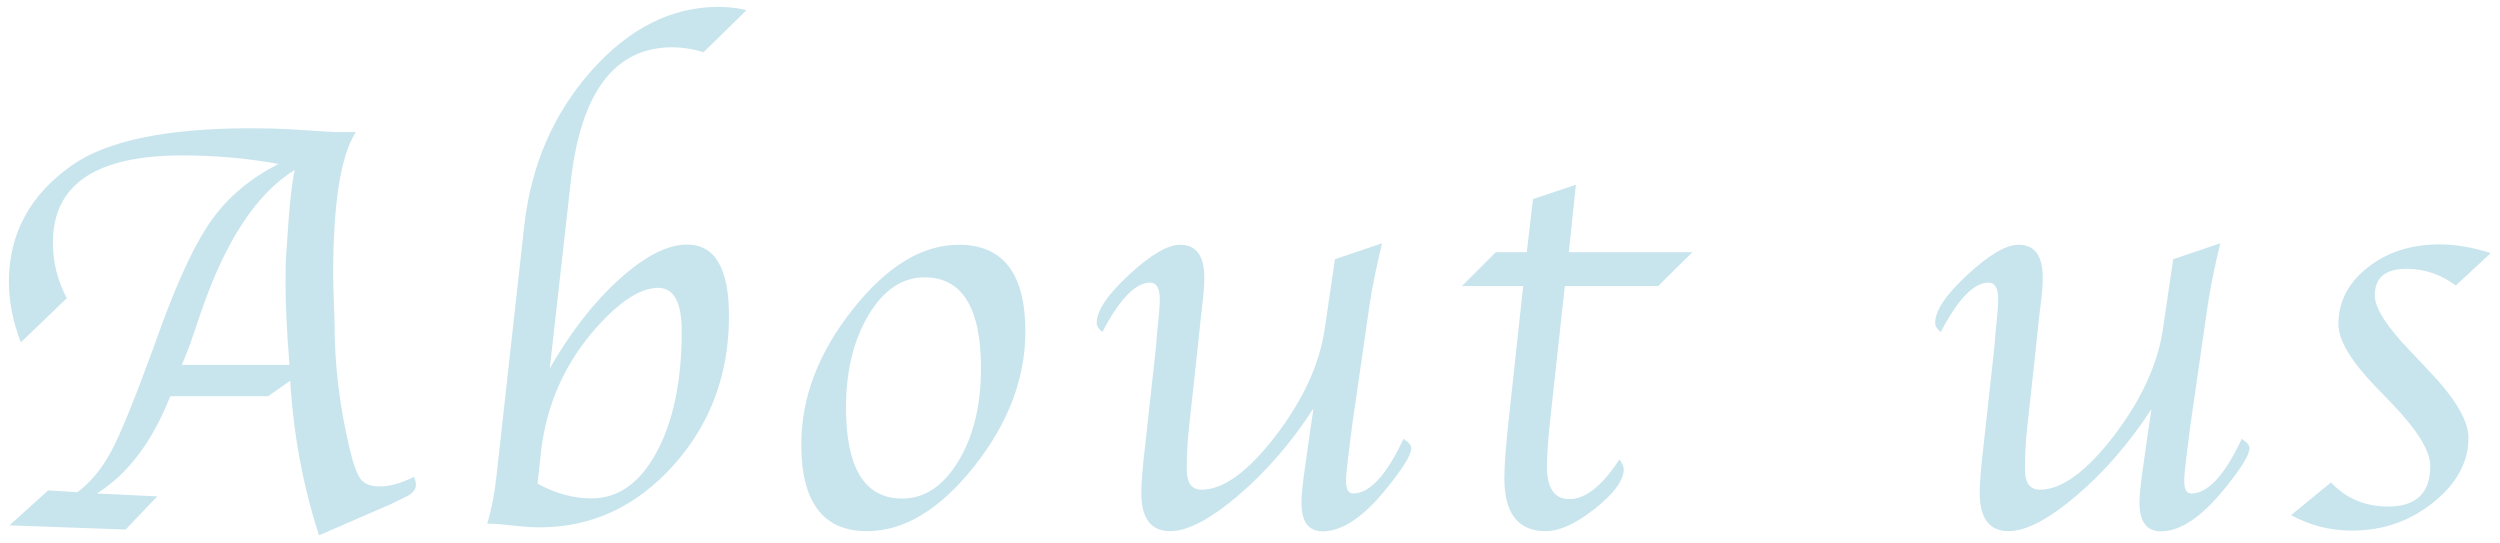 <svg width="138" height="30" fill="none" xmlns="http://www.w3.org/2000/svg"><path d="M3.68 16.47 1.15 18.9c-.44-1.15-.66-2.26-.66-3.33 0-2.66 1.15-4.8 3.46-6.43 1.93-1.37 5.23-2.06 9.91-2.06.79 0 1.49.02 2.09.05 1.66.11 2.51.16 2.56.16h1.13c-.84 1.31-1.25 3.95-1.25 7.94l.02.83.06 1.85c0 2.22.27 4.49.82 6.81.21.9.42 1.48.63 1.74.2.26.56.39 1.06.39.55 0 1.17-.18 1.87-.53.08.18.11.33.11.45 0 .27-.21.5-.63.69l-.76.37-3.96 1.72c-.88-2.71-1.41-5.55-1.59-8.53l-1.22.85H9.4c-.99 2.51-2.34 4.3-4.05 5.37l3.33.16-1.74 1.83L.52 29l2.14-1.93 1.61.1c.73-.54 1.35-1.29 1.87-2.26.52-.97 1.28-2.85 2.3-5.63l.48-1.33c.99-2.69 1.92-4.65 2.81-5.87.89-1.23 2.1-2.24 3.64-3.03-1.68-.31-3.46-.47-5.32-.47-4.75 0-7.13 1.6-7.13 4.81 0 1.09.26 2.12.77 3.07l-.01.01Zm12.3 3.67c-.15-1.86-.22-3.37-.22-4.53 0-.59.01-1.07.03-1.45l.13-1.86c.09-1.27.2-2.25.35-2.92-2.1 1.29-3.83 3.91-5.18 7.87-.39 1.15-.61 1.8-.68 1.97l-.37.92h5.94Zm14.37.19c1.16-2.02 2.44-3.66 3.85-4.93 1.41-1.27 2.65-1.9 3.72-1.9 1.55 0 2.32 1.31 2.32 3.94 0 3.22-1.02 5.97-3.07 8.25-2.05 2.28-4.51 3.42-7.39 3.42-.37 0-.69-.02-.97-.05l-1.3-.13c-.08 0-.28-.01-.61-.03.24-.82.4-1.67.5-2.57l1.54-13.88c.38-3.34 1.61-6.18 3.7-8.54C34.73 1.56 37.07.38 39.66.38c.54 0 1.05.06 1.55.18l-2.37 2.32c-.61-.18-1.19-.27-1.72-.27-3.2 0-5.07 2.49-5.62 7.47l-1.15 10.24v.01Zm-.69 6.36c1 .55 1.99.82 2.99.82 1.48 0 2.68-.85 3.6-2.56.92-1.71 1.38-3.93 1.38-6.67 0-1.6-.43-2.39-1.3-2.39-.96 0-2.09.72-3.39 2.17-1.75 1.96-2.78 4.26-3.08 6.91l-.19 1.74-.01-.02Zm18.19 2.63c-2.41 0-3.62-1.6-3.62-4.79 0-2.57.94-5.05 2.83-7.44 1.89-2.39 3.84-3.58 5.87-3.58 2.45 0 3.67 1.6 3.67 4.79 0 2.58-.94 5.07-2.83 7.45-1.89 2.38-3.86 3.57-5.92 3.57Zm1.95-1.8c1.23 0 2.27-.69 3.1-2.06.83-1.37 1.25-3.08 1.25-5.13 0-3.35-1.04-5.02-3.12-5.02-1.22 0-2.25.69-3.08 2.07-.83 1.38-1.25 3.09-1.25 5.12 0 3.35 1.04 5.02 3.1 5.02Zm22.68-4.94c-1.22 1.88-2.6 3.47-4.14 4.78-1.54 1.31-2.79 1.96-3.75 1.96-1.06 0-1.59-.71-1.59-2.12 0-.53.07-1.39.21-2.59l.58-5.27c.01-.08.04-.39.08-.93l.1-1.04c.03-.31.05-.59.05-.84 0-.62-.18-.93-.53-.93-.81 0-1.69.91-2.64 2.73-.2-.16-.31-.33-.31-.51 0-.67.59-1.55 1.78-2.65 1.19-1.1 2.13-1.66 2.82-1.66.89 0 1.34.61 1.34 1.83 0 .29-.02.63-.06 1.01l-.14 1.24-.14 1.35-.5 4.6c-.09.78-.13 1.58-.13 2.38 0 .74.27 1.11.82 1.11 1.21 0 2.57-1 4.1-2.99 1.52-2 2.42-3.97 2.7-5.92l.56-3.81 2.6-.88c-.3 1.24-.53 2.35-.68 3.33l-.97 6.72c-.05.41-.1.75-.13 1.03l-.11.88c-.06.55-.1.93-.1 1.16 0 .46.13.69.39.69.91 0 1.84-1 2.78-3.01.29.17.43.34.43.51 0 .38-.47 1.13-1.4 2.27-1.25 1.54-2.42 2.32-3.49 2.32-.78 0-1.17-.53-1.17-1.58 0-.33.04-.78.11-1.33l.18-1.29c.1-.7.17-1.17.2-1.42l.17-1.13h-.02Zm13.9-6.79-.78 7.11c-.14 1.28-.21 2.22-.21 2.83 0 1.21.41 1.82 1.24 1.82.89 0 1.81-.73 2.76-2.19.16.2.24.39.24.55 0 .6-.53 1.32-1.58 2.16-1.06.84-1.96 1.25-2.73 1.25-1.52 0-2.28-.98-2.28-2.93 0-.72.09-1.88.27-3.49l.77-7.11H80.7l1.87-1.87h1.71l.34-2.93 2.37-.79-.39 3.72h6.82l-1.89 1.87h-5.16.01Zm32.38 6.79c-1.22 1.88-2.6 3.47-4.14 4.78-1.54 1.31-2.79 1.96-3.75 1.96-1.06 0-1.59-.71-1.59-2.12 0-.53.07-1.39.21-2.59l.58-5.27c.01-.08.04-.39.08-.93l.1-1.04c.03-.31.05-.59.05-.84 0-.62-.18-.93-.53-.93-.81 0-1.69.91-2.64 2.73-.2-.16-.31-.33-.31-.51 0-.67.59-1.55 1.78-2.65 1.19-1.1 2.13-1.66 2.83-1.66.89 0 1.33.61 1.33 1.83 0 .29-.02.63-.06 1.01l-.15 1.24-.14 1.35-.5 4.6c-.09.78-.13 1.58-.13 2.38 0 .74.27 1.11.82 1.11 1.21 0 2.57-1 4.1-2.99 1.52-2 2.42-3.97 2.7-5.92l.56-3.81 2.6-.88c-.3 1.24-.53 2.35-.68 3.33l-.97 6.72c-.05.41-.1.75-.13 1.03l-.11.88c-.07.55-.1.93-.1 1.16 0 .46.13.69.39.69.91 0 1.84-1 2.78-3.01.29.17.43.34.43.51 0 .38-.47 1.13-1.4 2.27-1.26 1.54-2.42 2.32-3.49 2.32-.78 0-1.18-.53-1.18-1.58 0-.33.04-.78.11-1.33l.18-1.29c.1-.7.16-1.17.2-1.42l.17-1.13Zm7.69 5.87 2.22-1.82c.84.89 1.89 1.33 3.16 1.33 1.55 0 2.32-.75 2.32-2.24 0-.83-.71-1.98-2.13-3.46l-.92-.95c-1.34-1.4-2.02-2.54-2.02-3.41 0-1.24.54-2.29 1.62-3.14 1.08-.85 2.41-1.27 3.98-1.27.86 0 1.8.16 2.81.48l-1.93 1.79c-.82-.61-1.72-.92-2.72-.92-1.17 0-1.75.49-1.75 1.46 0 .7.65 1.72 1.95 3.07l1 1.06c1.48 1.54 2.22 2.79 2.22 3.73 0 1.35-.65 2.54-1.95 3.58-1.3 1.04-2.79 1.55-4.49 1.55-1.2 0-2.33-.29-3.38-.87l.01.03Z" fill="#C8E5EE"/></svg>